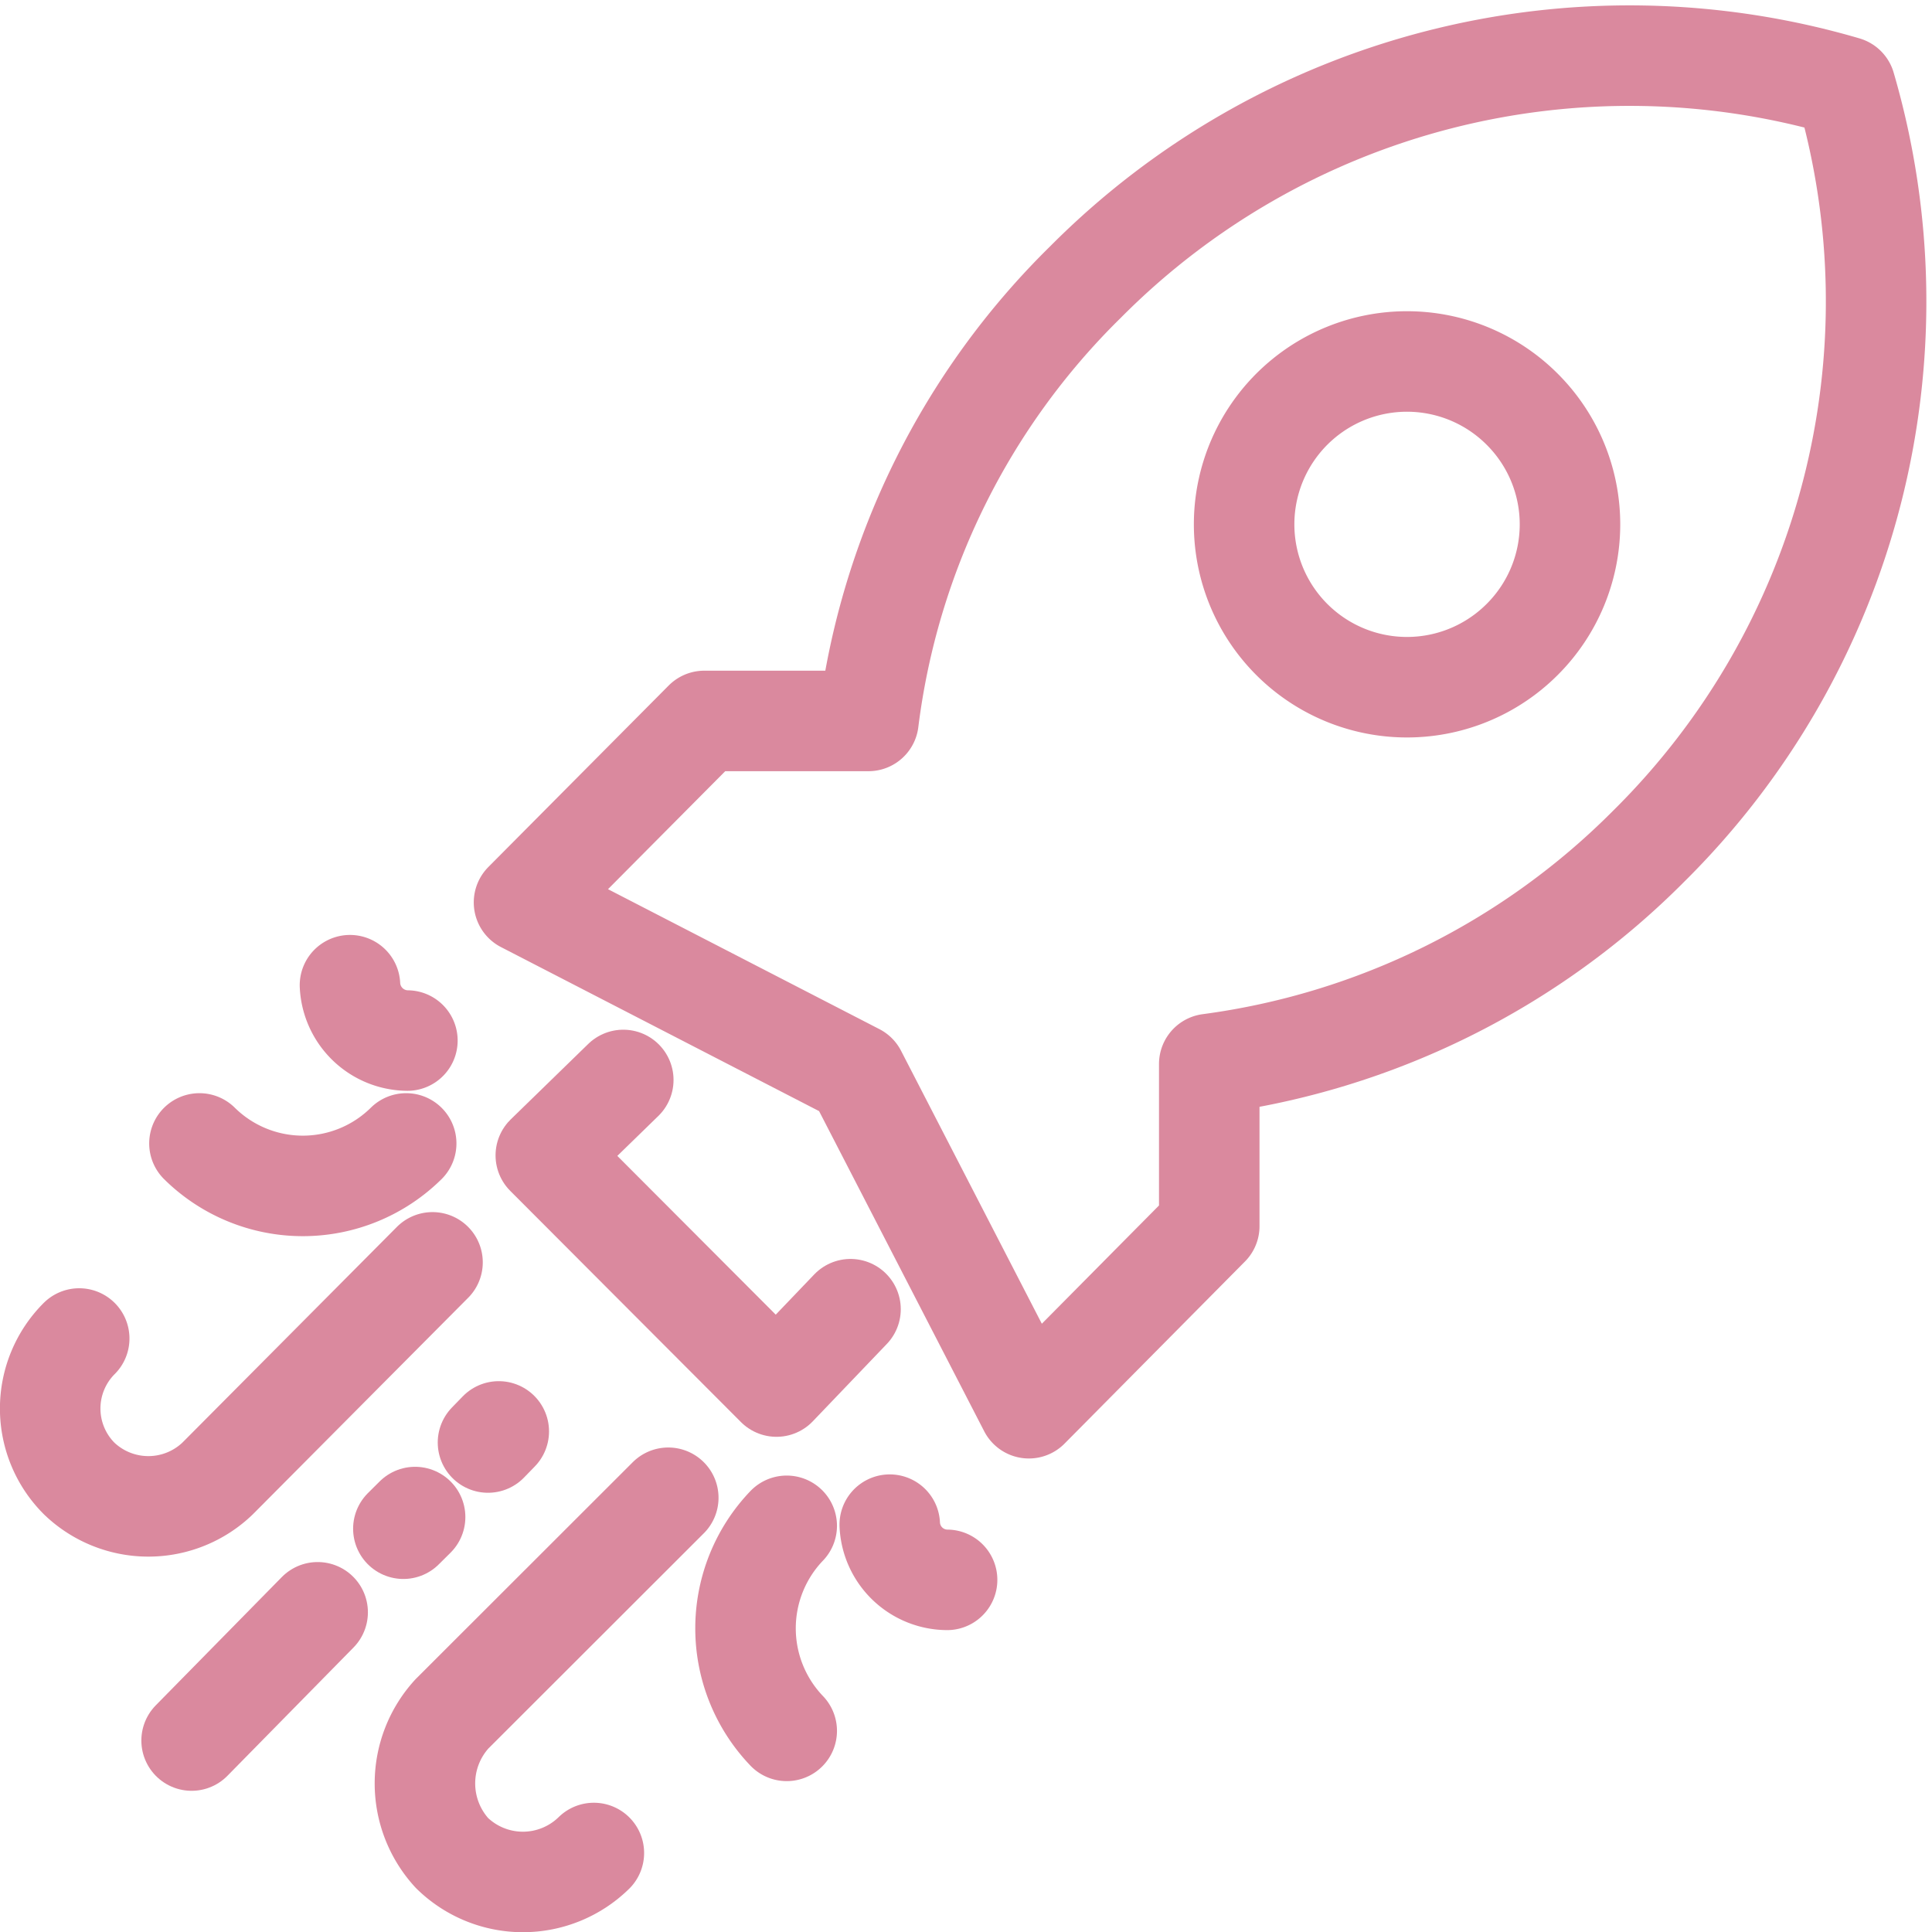 <svg xmlns="http://www.w3.org/2000/svg" width="48.055" height="48.059" viewBox="0 0 48.055 48.059">
  <g id="Group_496" data-name="Group 496" transform="translate(1.25 1.393)">
    <path id="Path_334" data-name="Path 334" d="M35,20.468a19.061,19.061,0,0,0,4.9-18.9,19.075,19.075,0,0,0-18.9,4.859A18.509,18.509,0,0,0,15.6,17.345H11.518L7.033,21.859,15.3,26.122,19.59,34.44l4.487-4.529V25.878A18.92,18.92,0,0,0,35,20.468Z" transform="translate(4.751 -0.806)" fill="none" stroke="#da899e" stroke-linecap="round" stroke-linejoin="round" stroke-width="2.5"/>
    <path id="Path_335" data-name="Path 335" d="M22.109,11.169a4.051,4.051,0,1,1,0-5.7A4.043,4.043,0,0,1,22.109,11.169Z" transform="translate(14.516 3.33)" fill="none" stroke="#da899e" stroke-linecap="round" stroke-linejoin="round" stroke-width="2.5"/>
    <path id="Path_336" data-name="Path 336" d="M14.859,18.1l-1.841,1.924-5.738-5.75,1.927-1.876" transform="translate(5.046 13.071)" fill="none" stroke="#da899e" stroke-linecap="round" stroke-linejoin="round" stroke-width="2.5"/>
    <g id="Group_472" data-name="Group 472" transform="translate(0 23.112)">
      <g id="Group_471" data-name="Group 471">
        <g id="Group_469" data-name="Group 469" transform="translate(9.319 12.746)">
          <path id="Path_337" data-name="Path 337" d="M10.252,17.123" transform="translate(-0.712 -17.123)" fill="none" stroke="#da899e" stroke-linecap="round" stroke-linejoin="round" stroke-width="2.5"/>
          <path id="Path_338" data-name="Path 338" d="M10.113,25.962a2.522,2.522,0,0,1-3.529,0h0a2.563,2.563,0,0,1,0-3.461l5.38-5.375" transform="translate(-5.911 -17.123)" fill="none" stroke="#da899e" stroke-linecap="round" stroke-linejoin="round" stroke-width="2.5"/>
          <path id="Path_339" data-name="Path 339" d="M10.564,22.541a3.686,3.686,0,0,1,0-5.1" transform="translate(-1.565 -16.74)" fill="none" stroke="#da899e" stroke-linecap="round" stroke-linejoin="round" stroke-width="2.5"/>
          <path id="Path_340" data-name="Path 340" d="M12.6,18.8a1.438,1.438,0,0,1-1.426-1.373" transform="translate(0.388 -16.755)" fill="none" stroke="#da899e" stroke-linecap="round" stroke-linejoin="round" stroke-width="2.5"/>
        </g>
        <g id="Group_470" data-name="Group 470">
          <path id="Path_341" data-name="Path 341" d="M6,12.891" transform="translate(3.511 -9.445)" fill="none" stroke="#da899e" stroke-linecap="round" stroke-linejoin="round" stroke-width="2.5"/>
          <path id="Path_342" data-name="Path 342" d="M2.39,16.354a2.462,2.462,0,0,0,0,3.483h0a2.485,2.485,0,0,0,3.441,0l5.347-5.377" transform="translate(-1.67 -7.566)" fill="none" stroke="#da899e" stroke-linecap="round" stroke-linejoin="round" stroke-width="2.5"/>
          <path id="Path_343" data-name="Path 343" d="M3.359,13.114a3.657,3.657,0,0,0,5.142,0" transform="translate(0.352 -9.178)" fill="none" stroke="#da899e" stroke-linecap="round" stroke-linejoin="round" stroke-width="2.5"/>
          <path id="Path_344" data-name="Path 344" d="M5.063,11.323A1.445,1.445,0,0,0,6.491,12.7" transform="translate(2.392 -11.323)" fill="none" stroke="#da899e" stroke-linecap="round" stroke-linejoin="round" stroke-width="2.5"/>
        </g>
      </g>
      <line id="Line_2" data-name="Line 2" x1="3.135" y2="3.19" transform="translate(3.516 15.598)" fill="none" stroke="#da899e" stroke-linecap="round" stroke-linejoin="round" stroke-width="2.5"/>
      <line id="Line_3" data-name="Line 3" x1="0.292" y2="0.29" transform="translate(8.783 13.229)" fill="none" stroke="#da899e" stroke-linecap="round" stroke-linejoin="round" stroke-width="2.5"/>
      <line id="Line_4" data-name="Line 4" x1="0.268" y2="0.276" transform="translate(10.888 11.099)" fill="none" stroke="#da899e" stroke-linecap="round" stroke-linejoin="round" stroke-width="2.5"/>
    </g>
  </g>
</svg>
